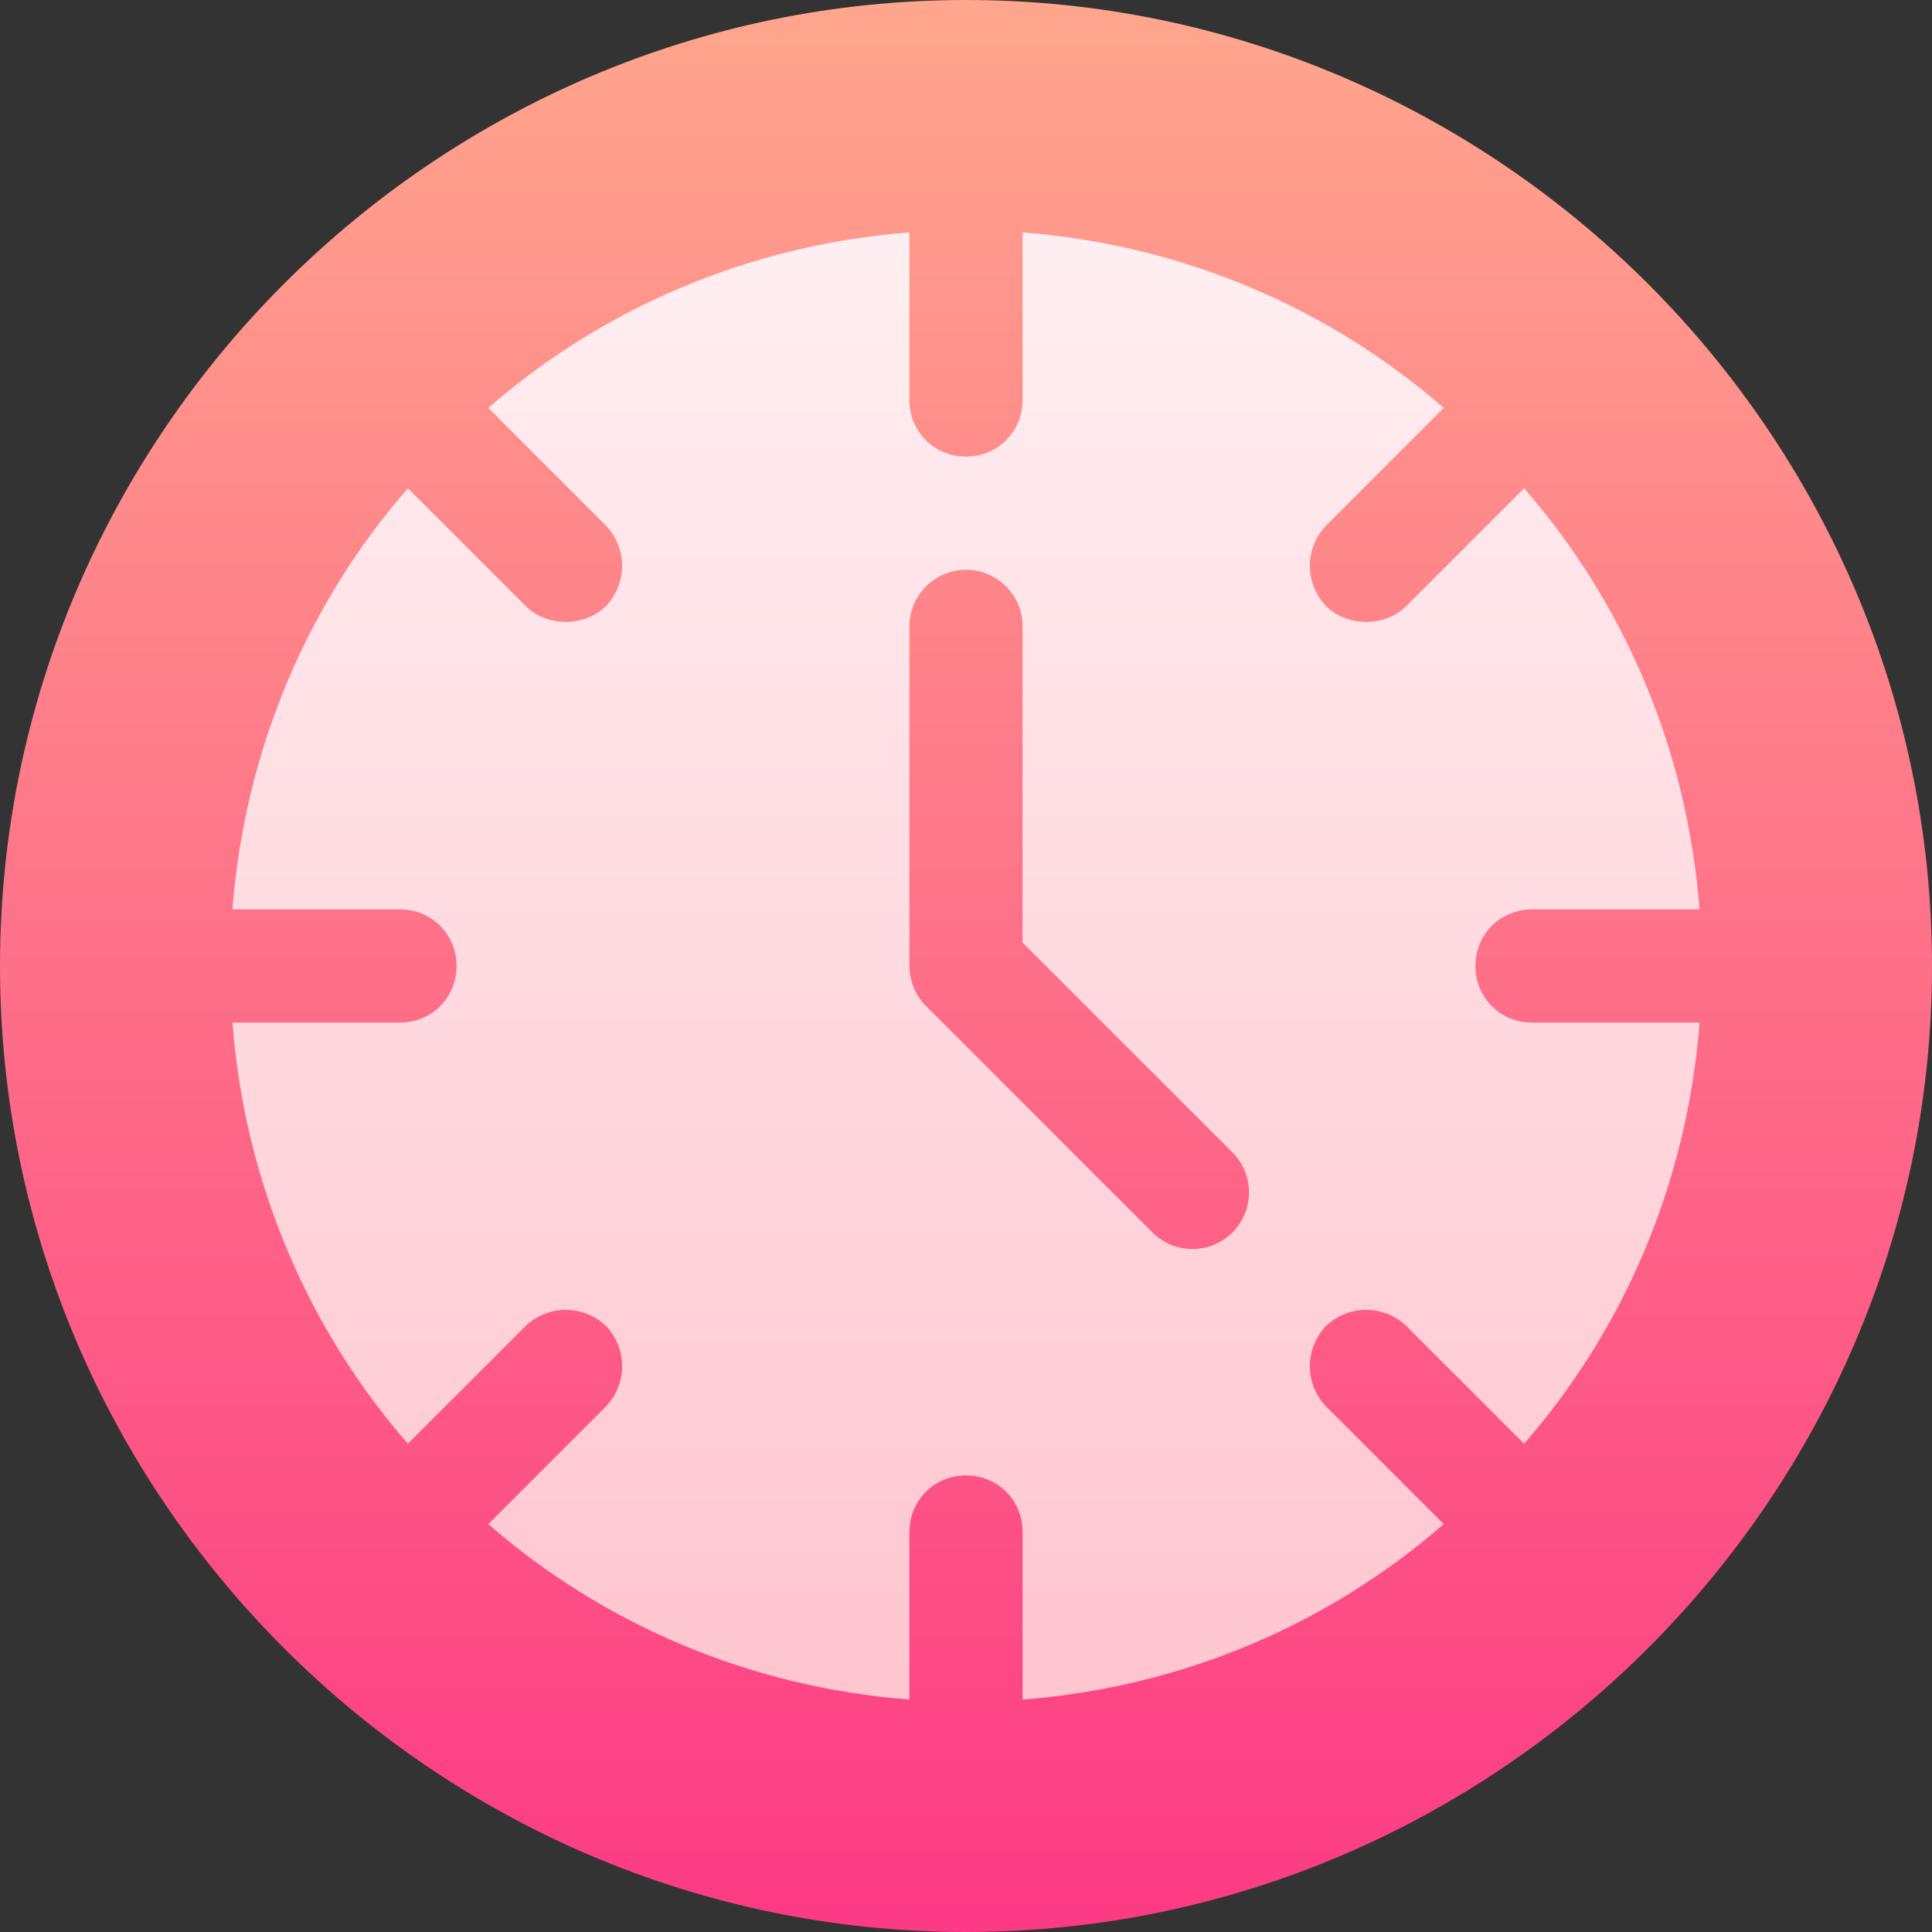 <?xml version="1.0" encoding="UTF-8"?> <svg xmlns="http://www.w3.org/2000/svg" xmlns:xlink="http://www.w3.org/1999/xlink" id="Capa_1" height="512" viewBox="0 0 512 512" width="512"><rect x="0" y="0" width="512" height="512" fill="#333333" stroke="none"/> <linearGradient id="SVGID_1_" gradientUnits="userSpaceOnUse" x1="256" x2="256" y1="482.816" y2="29.184"> <stop offset="0" stop-color="#ffc2cc"></stop> <stop offset="1" stop-color="#fff2f4"></stop> </linearGradient> <linearGradient id="SVGID_2_" gradientUnits="userSpaceOnUse" x1="256" x2="256" y1="512" y2="0"> <stop offset="0" stop-color="#fd3a84"></stop> <stop offset="1" stop-color="#ffa68d"></stop> </linearGradient> <g> <g> <g> <path d="m482.846 241h-2.344l-.176-2.329c-3.75-48.267-22.354-92.871-53.818-128.979l-1.436-1.655 1.465-1.45-11.279-9.814-9.844-11.323-1.465 1.465-1.641-1.436c-36.094-31.45-80.713-50.054-128.994-53.789l-2.314-.177v-2.329l-15 1.172-15-1.172v2.329l-2.314.176c-48.281 3.735-92.9 22.339-128.994 53.789l-1.641 1.436-1.465-1.465-9.844 11.323-11.279 9.814 1.465 1.45-1.436 1.655c-31.465 36.109-50.068 80.713-53.818 128.98l-.176 2.329h-2.344l1.172 15-1.172 15h2.344l.176 2.329c3.75 48.281 22.354 92.871 53.818 128.965l1.436 1.655-1.465 1.465 11.367 9.888 9.756 11.221 1.465-1.45 1.641 1.45c36.094 31.45 80.713 50.054 128.994 53.789l2.314.176v2.329l15-1.172 15 1.172v-2.329l2.314-.176c48.281-3.735 92.9-22.339 128.994-53.789l1.641-1.45 1.465 1.45 9.756-11.221 11.367-9.888-1.465-1.465 1.436-1.655c31.465-36.094 50.068-80.684 53.818-128.965l.176-2.329h2.344l-1.172-15z" fill="url(#SVGID_1_)"></path> </g> </g> <g> <g> <path d="m256 0c-140.7 0-256 115.3-256 256s115.3 256 256 256 256-115.3 256-256-115.3-256-256-256zm147.9 382.599-31.2-31.199c-6-5.7-15.3-5.7-21.301 0-5.7 6-5.7 15.3 0 21.301l31.199 31.199c-30.298 26.4-69 43.2-111.599 46.5v-44.4c0-8.401-6.599-15-15-15s-15 6.599-15 15v44.399c-42.599-3.3-81.301-20.1-111.599-46.5l31.2-31.199c5.7-6 5.7-15.3 0-21.301-6-5.7-15.3-5.7-21.301 0l-31.199 31.2c-26.4-30.3-43.2-69-46.5-111.599h44.4c8.401 0 15-6.601 15-15 0-8.401-6.599-15-15-15h-44.399c3.3-42.601 20.099-81.301 46.5-111.601l31.199 31.201c5.795 5.792 15.866 5.431 21.301 0 5.7-6 5.7-15.3 0-21.301l-31.2-31.199c30.298-26.4 69-43.2 111.599-46.501v44.401c0 8.399 6.599 15 15 15s15-6.601 15-15v-44.401c42.599 3.301 81.301 20.101 111.599 46.501l-31.199 31.2c-5.7 6-5.7 15.3 0 21.301 5.432 5.429 15.498 5.799 21.301 0l31.199-31.201c26.4 30.3 43.2 69 46.5 111.601h-44.4c-8.401 0-15 6.599-15 15 0 8.399 6.599 15 15 15h44.399c-3.299 42.599-20.099 81.298-46.499 111.598zm-132.9-132.81v-83.789c0-8.291-6.709-15-15-15s-15 6.709-15 15v90c0 1.952.396 3.895 1.154 5.728.764 1.846 1.868 3.508 3.259 4.896l59.982 59.982c5.859 5.859 15.351 5.859 21.211 0 5.859-5.859 5.859-15.352 0-21.211z" fill="url(#SVGID_2_)"></path> </g> </g> </g> </svg> 